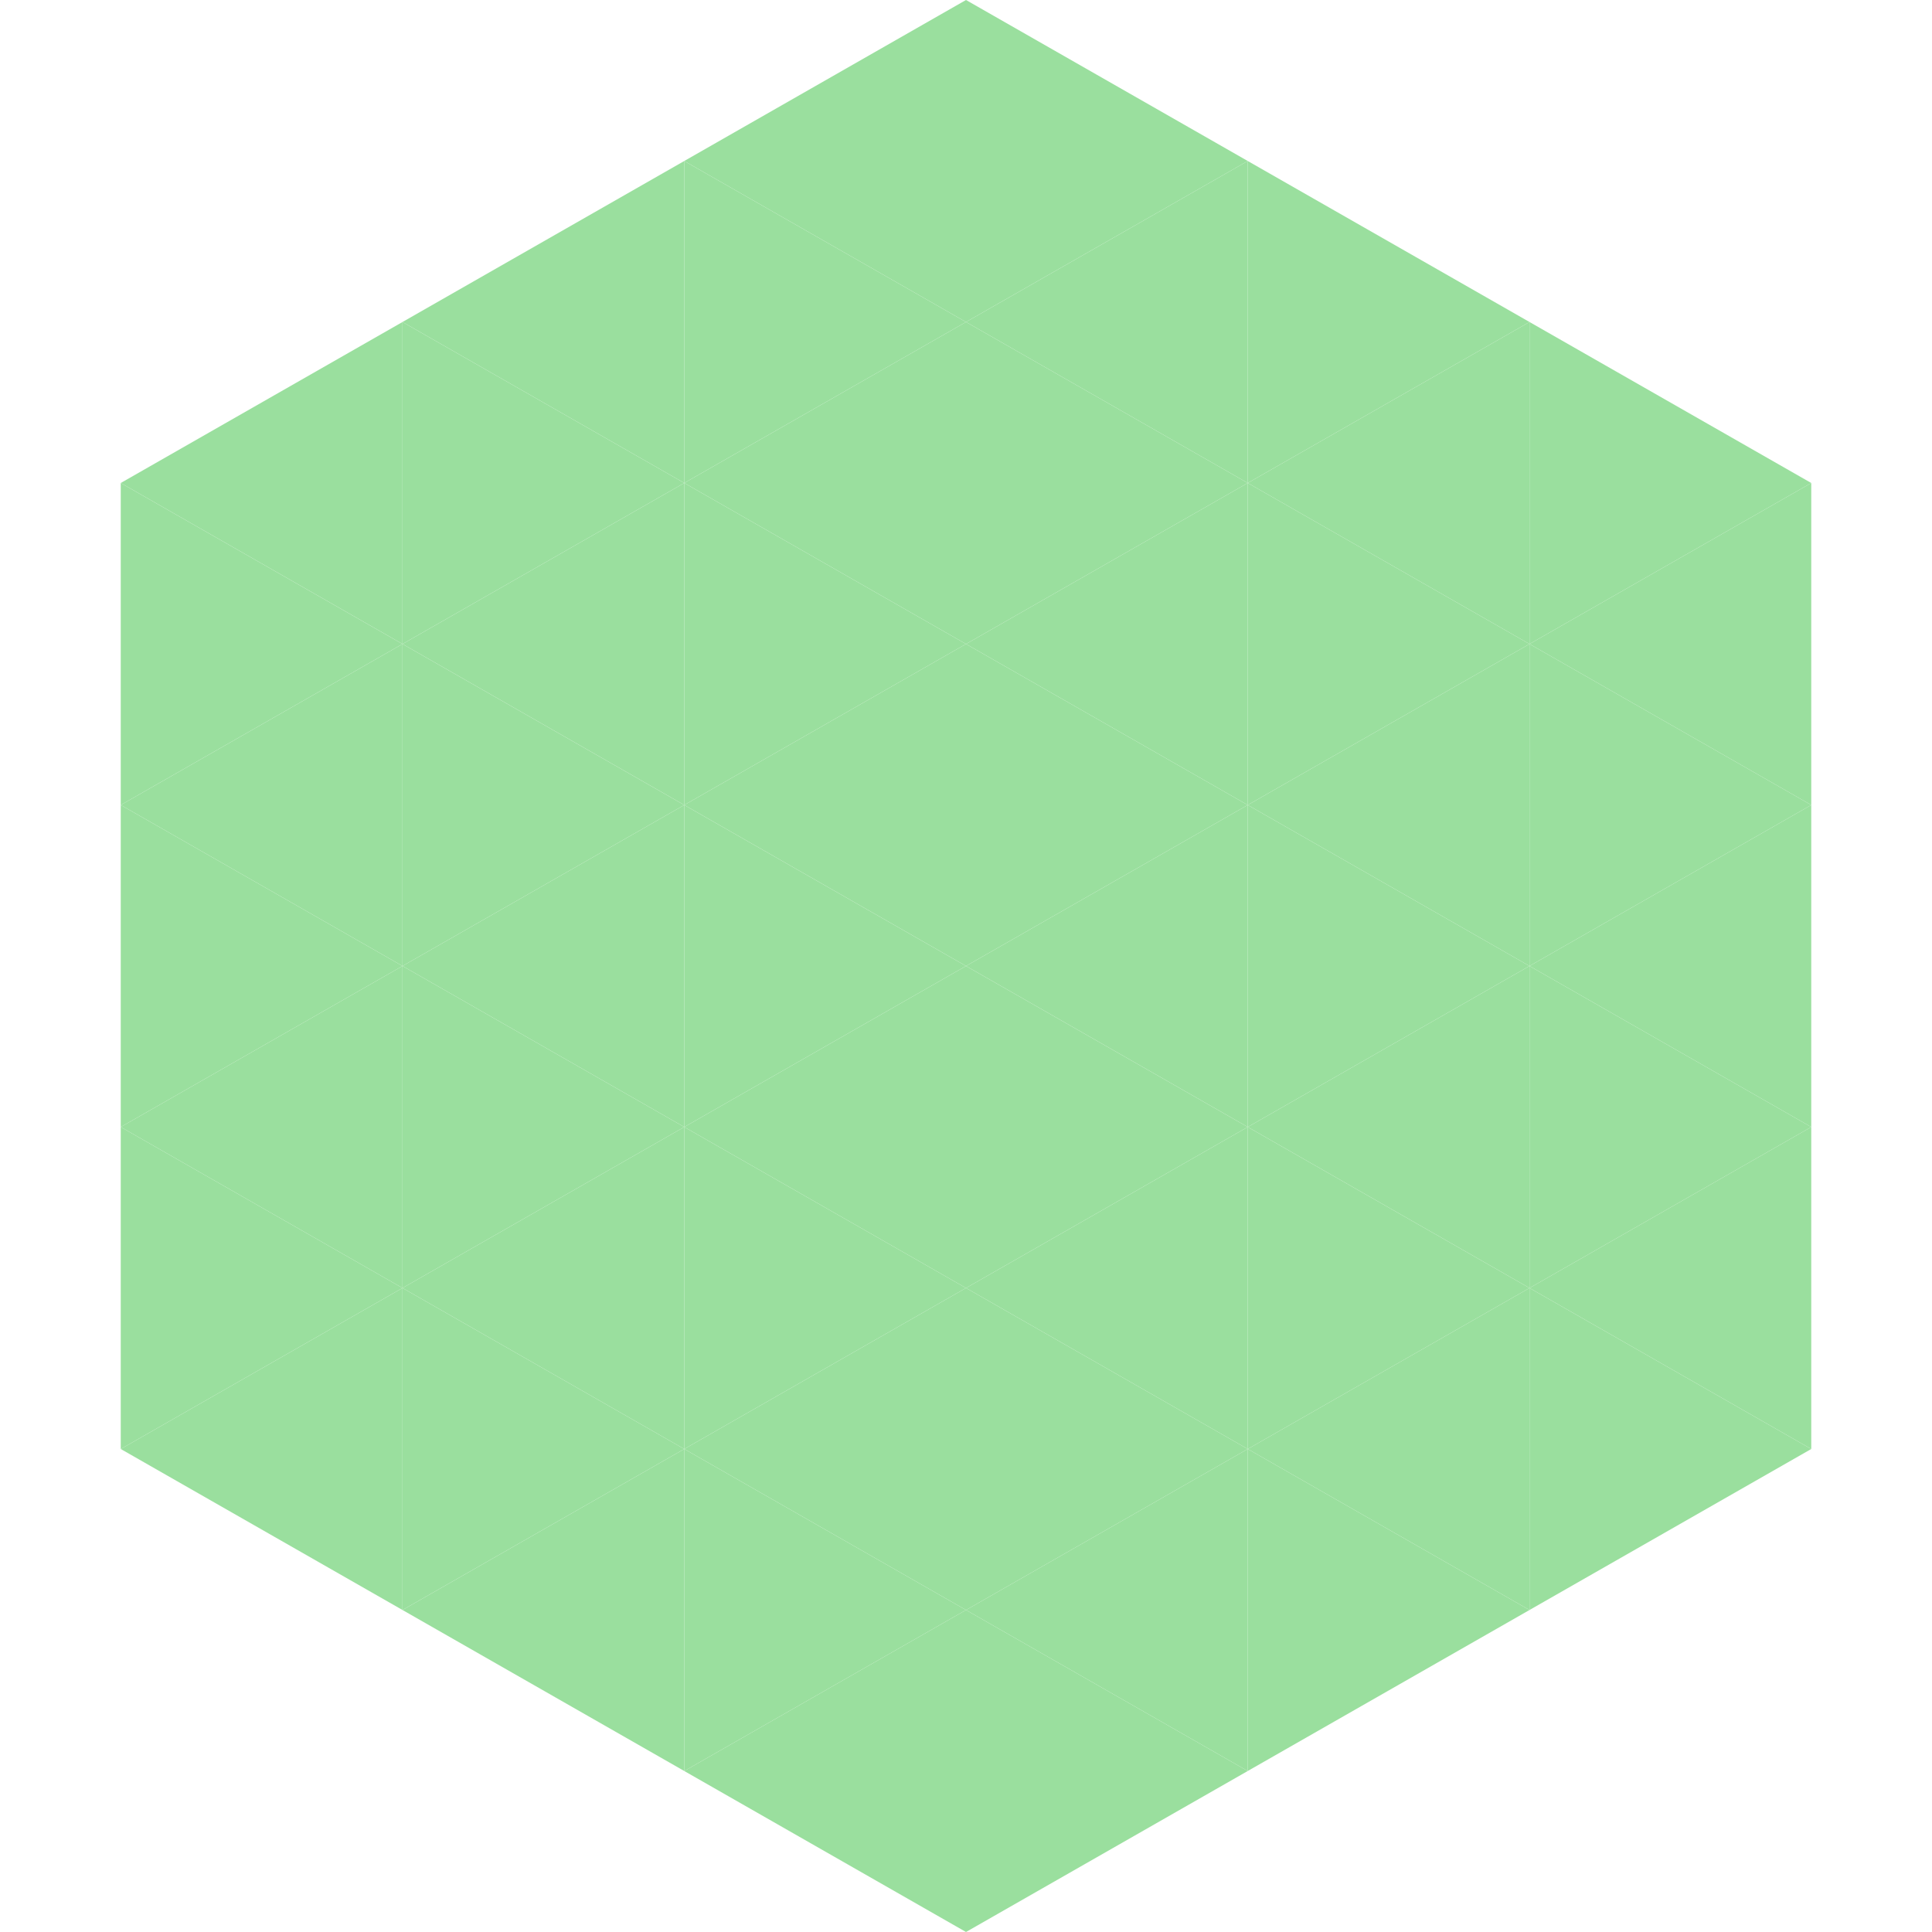 <?xml version="1.0"?>
<!-- Generated by SVGo -->
<svg width="240" height="240"
     xmlns="http://www.w3.org/2000/svg"
     xmlns:xlink="http://www.w3.org/1999/xlink">
<polygon points="50,40 15,60 50,80" style="fill:rgb(154,223,158)" />
<polygon points="190,40 225,60 190,80" style="fill:rgb(154,223,158)" />
<polygon points="15,60 50,80 15,100" style="fill:rgb(154,223,158)" />
<polygon points="225,60 190,80 225,100" style="fill:rgb(154,223,158)" />
<polygon points="50,80 15,100 50,120" style="fill:rgb(154,223,158)" />
<polygon points="190,80 225,100 190,120" style="fill:rgb(154,223,158)" />
<polygon points="15,100 50,120 15,140" style="fill:rgb(154,223,158)" />
<polygon points="225,100 190,120 225,140" style="fill:rgb(154,223,158)" />
<polygon points="50,120 15,140 50,160" style="fill:rgb(154,223,158)" />
<polygon points="190,120 225,140 190,160" style="fill:rgb(154,223,158)" />
<polygon points="15,140 50,160 15,180" style="fill:rgb(154,223,158)" />
<polygon points="225,140 190,160 225,180" style="fill:rgb(154,223,158)" />
<polygon points="50,160 15,180 50,200" style="fill:rgb(154,223,158)" />
<polygon points="190,160 225,180 190,200" style="fill:rgb(154,223,158)" />
<polygon points="15,180 50,200 15,220" style="fill:rgb(255,255,255); fill-opacity:0" />
<polygon points="225,180 190,200 225,220" style="fill:rgb(255,255,255); fill-opacity:0" />
<polygon points="50,0 85,20 50,40" style="fill:rgb(255,255,255); fill-opacity:0" />
<polygon points="190,0 155,20 190,40" style="fill:rgb(255,255,255); fill-opacity:0" />
<polygon points="85,20 50,40 85,60" style="fill:rgb(154,223,158)" />
<polygon points="155,20 190,40 155,60" style="fill:rgb(154,223,158)" />
<polygon points="50,40 85,60 50,80" style="fill:rgb(154,223,158)" />
<polygon points="190,40 155,60 190,80" style="fill:rgb(154,223,158)" />
<polygon points="85,60 50,80 85,100" style="fill:rgb(154,223,158)" />
<polygon points="155,60 190,80 155,100" style="fill:rgb(154,223,158)" />
<polygon points="50,80 85,100 50,120" style="fill:rgb(154,223,158)" />
<polygon points="190,80 155,100 190,120" style="fill:rgb(154,223,158)" />
<polygon points="85,100 50,120 85,140" style="fill:rgb(154,223,158)" />
<polygon points="155,100 190,120 155,140" style="fill:rgb(154,223,158)" />
<polygon points="50,120 85,140 50,160" style="fill:rgb(154,223,158)" />
<polygon points="190,120 155,140 190,160" style="fill:rgb(154,223,158)" />
<polygon points="85,140 50,160 85,180" style="fill:rgb(154,223,158)" />
<polygon points="155,140 190,160 155,180" style="fill:rgb(154,223,158)" />
<polygon points="50,160 85,180 50,200" style="fill:rgb(154,223,158)" />
<polygon points="190,160 155,180 190,200" style="fill:rgb(154,223,158)" />
<polygon points="85,180 50,200 85,220" style="fill:rgb(154,223,158)" />
<polygon points="155,180 190,200 155,220" style="fill:rgb(154,223,158)" />
<polygon points="120,0 85,20 120,40" style="fill:rgb(154,223,158)" />
<polygon points="120,0 155,20 120,40" style="fill:rgb(154,223,158)" />
<polygon points="85,20 120,40 85,60" style="fill:rgb(154,223,158)" />
<polygon points="155,20 120,40 155,60" style="fill:rgb(154,223,158)" />
<polygon points="120,40 85,60 120,80" style="fill:rgb(154,223,158)" />
<polygon points="120,40 155,60 120,80" style="fill:rgb(154,223,158)" />
<polygon points="85,60 120,80 85,100" style="fill:rgb(154,223,158)" />
<polygon points="155,60 120,80 155,100" style="fill:rgb(154,223,158)" />
<polygon points="120,80 85,100 120,120" style="fill:rgb(154,223,158)" />
<polygon points="120,80 155,100 120,120" style="fill:rgb(154,223,158)" />
<polygon points="85,100 120,120 85,140" style="fill:rgb(154,223,158)" />
<polygon points="155,100 120,120 155,140" style="fill:rgb(154,223,158)" />
<polygon points="120,120 85,140 120,160" style="fill:rgb(154,223,158)" />
<polygon points="120,120 155,140 120,160" style="fill:rgb(154,223,158)" />
<polygon points="85,140 120,160 85,180" style="fill:rgb(154,223,158)" />
<polygon points="155,140 120,160 155,180" style="fill:rgb(154,223,158)" />
<polygon points="120,160 85,180 120,200" style="fill:rgb(154,223,158)" />
<polygon points="120,160 155,180 120,200" style="fill:rgb(154,223,158)" />
<polygon points="85,180 120,200 85,220" style="fill:rgb(154,223,158)" />
<polygon points="155,180 120,200 155,220" style="fill:rgb(154,223,158)" />
<polygon points="120,200 85,220 120,240" style="fill:rgb(154,223,158)" />
<polygon points="120,200 155,220 120,240" style="fill:rgb(154,223,158)" />
<polygon points="85,220 120,240 85,260" style="fill:rgb(255,255,255); fill-opacity:0" />
<polygon points="155,220 120,240 155,260" style="fill:rgb(255,255,255); fill-opacity:0" />
</svg>
